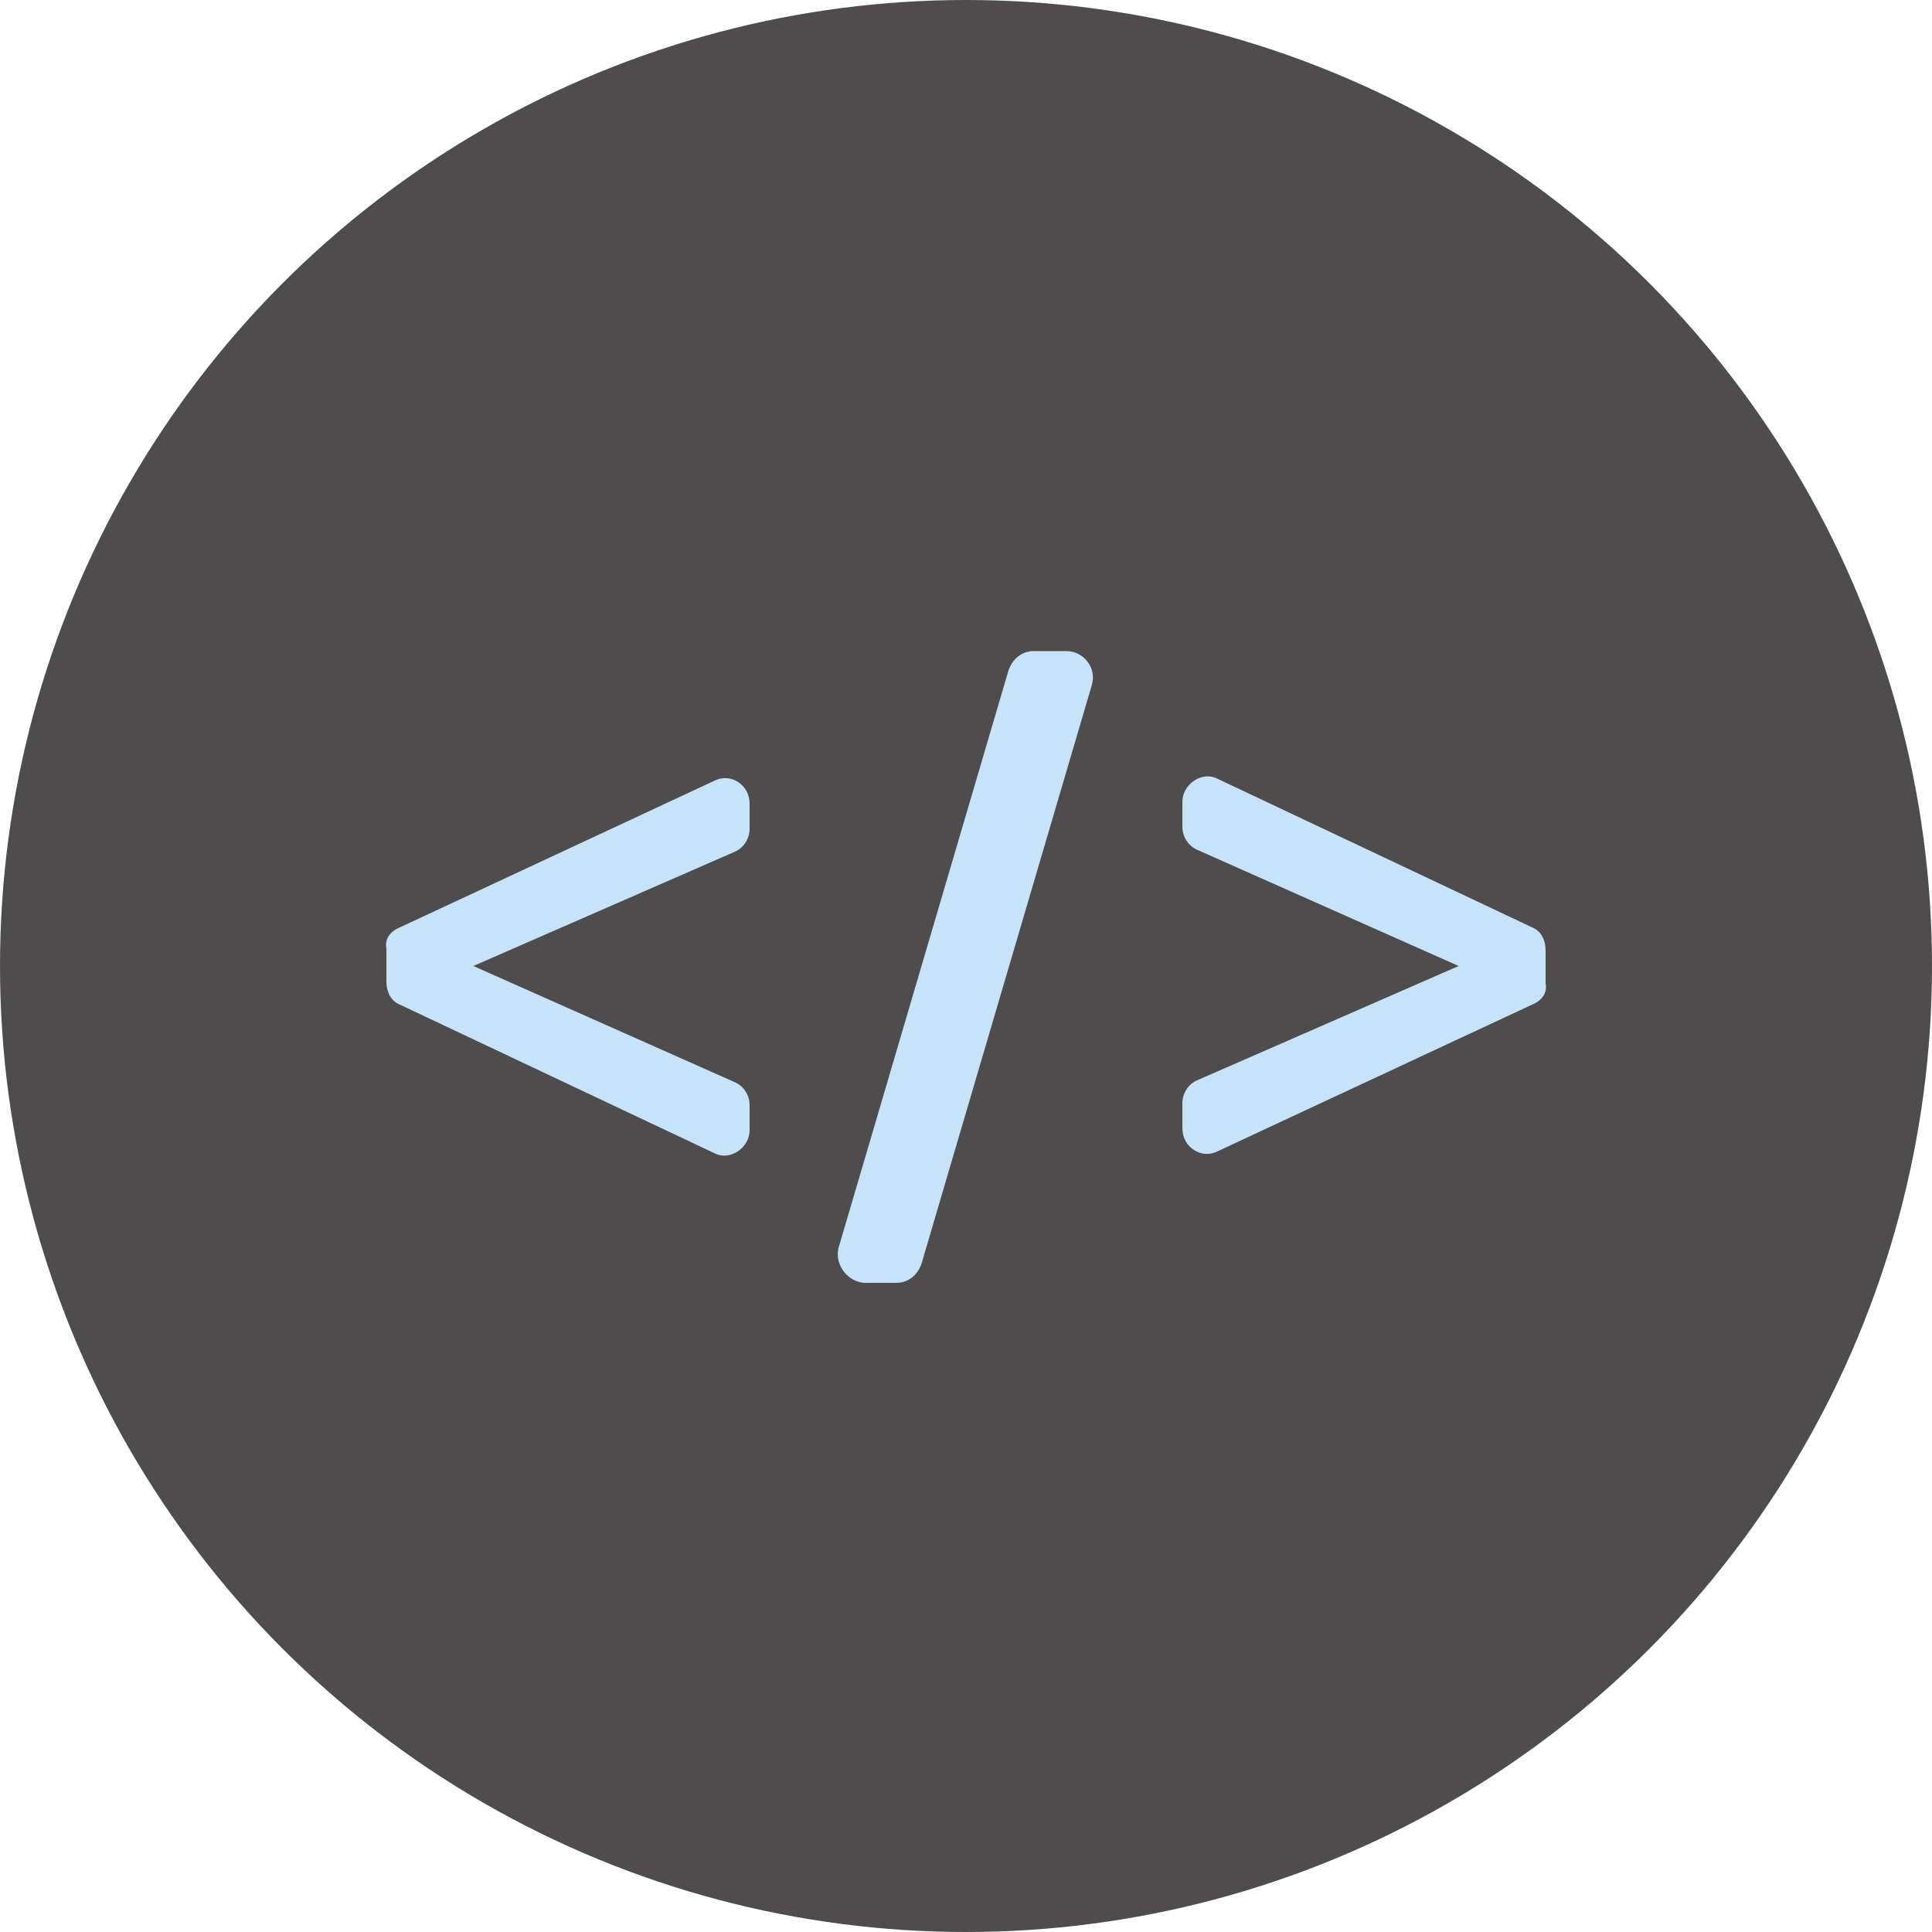 <svg version="1.1" xmlns="http://www.w3.org/2000/svg" width="100" height="100" viewBox="0 0 100 100"><circle fill="#4f4c4d" cx="50" cy="50" r="50"/><g fill="#c7e3f9"><path d="M20.7 48L37 40.4c.8-.4 1.8.2 1.8 1.2v1.3c0 .5-.3 1-.8 1.2L24.5 50 38 56c.5.2.8.7.8 1.2v1.3c0 .9-1 1.6-1.8 1.2L20.7 52c-.5-.2-.7-.7-.7-1.2v-1.7C19.9 48.6 20.2 48.2 20.7 48"/><path d="M79.3 52L63 59.6c-.8.4-1.8-.2-1.8-1.2v-1.3c0-.5.3-1 .8-1.2L75.5 50 62 44c-.5-.2-.8-.7-.8-1.2v-1.3c0-.9 1-1.6 1.8-1.2L79.3 48c.5.2.7.7.7 1.2v1.7C80.1 51.4 79.8 51.8 79.3 52"/><path d="M43.4 64.6l8.8-29.9c.2-.6.7-1 1.3-1h1.7c.9 0 1.6.9 1.3 1.8l-8.8 29.9c-.2.6-.7 1-1.3 1h-1.7C43.8 66.3 43.2 65.4 43.4 64.6"/></g></svg>